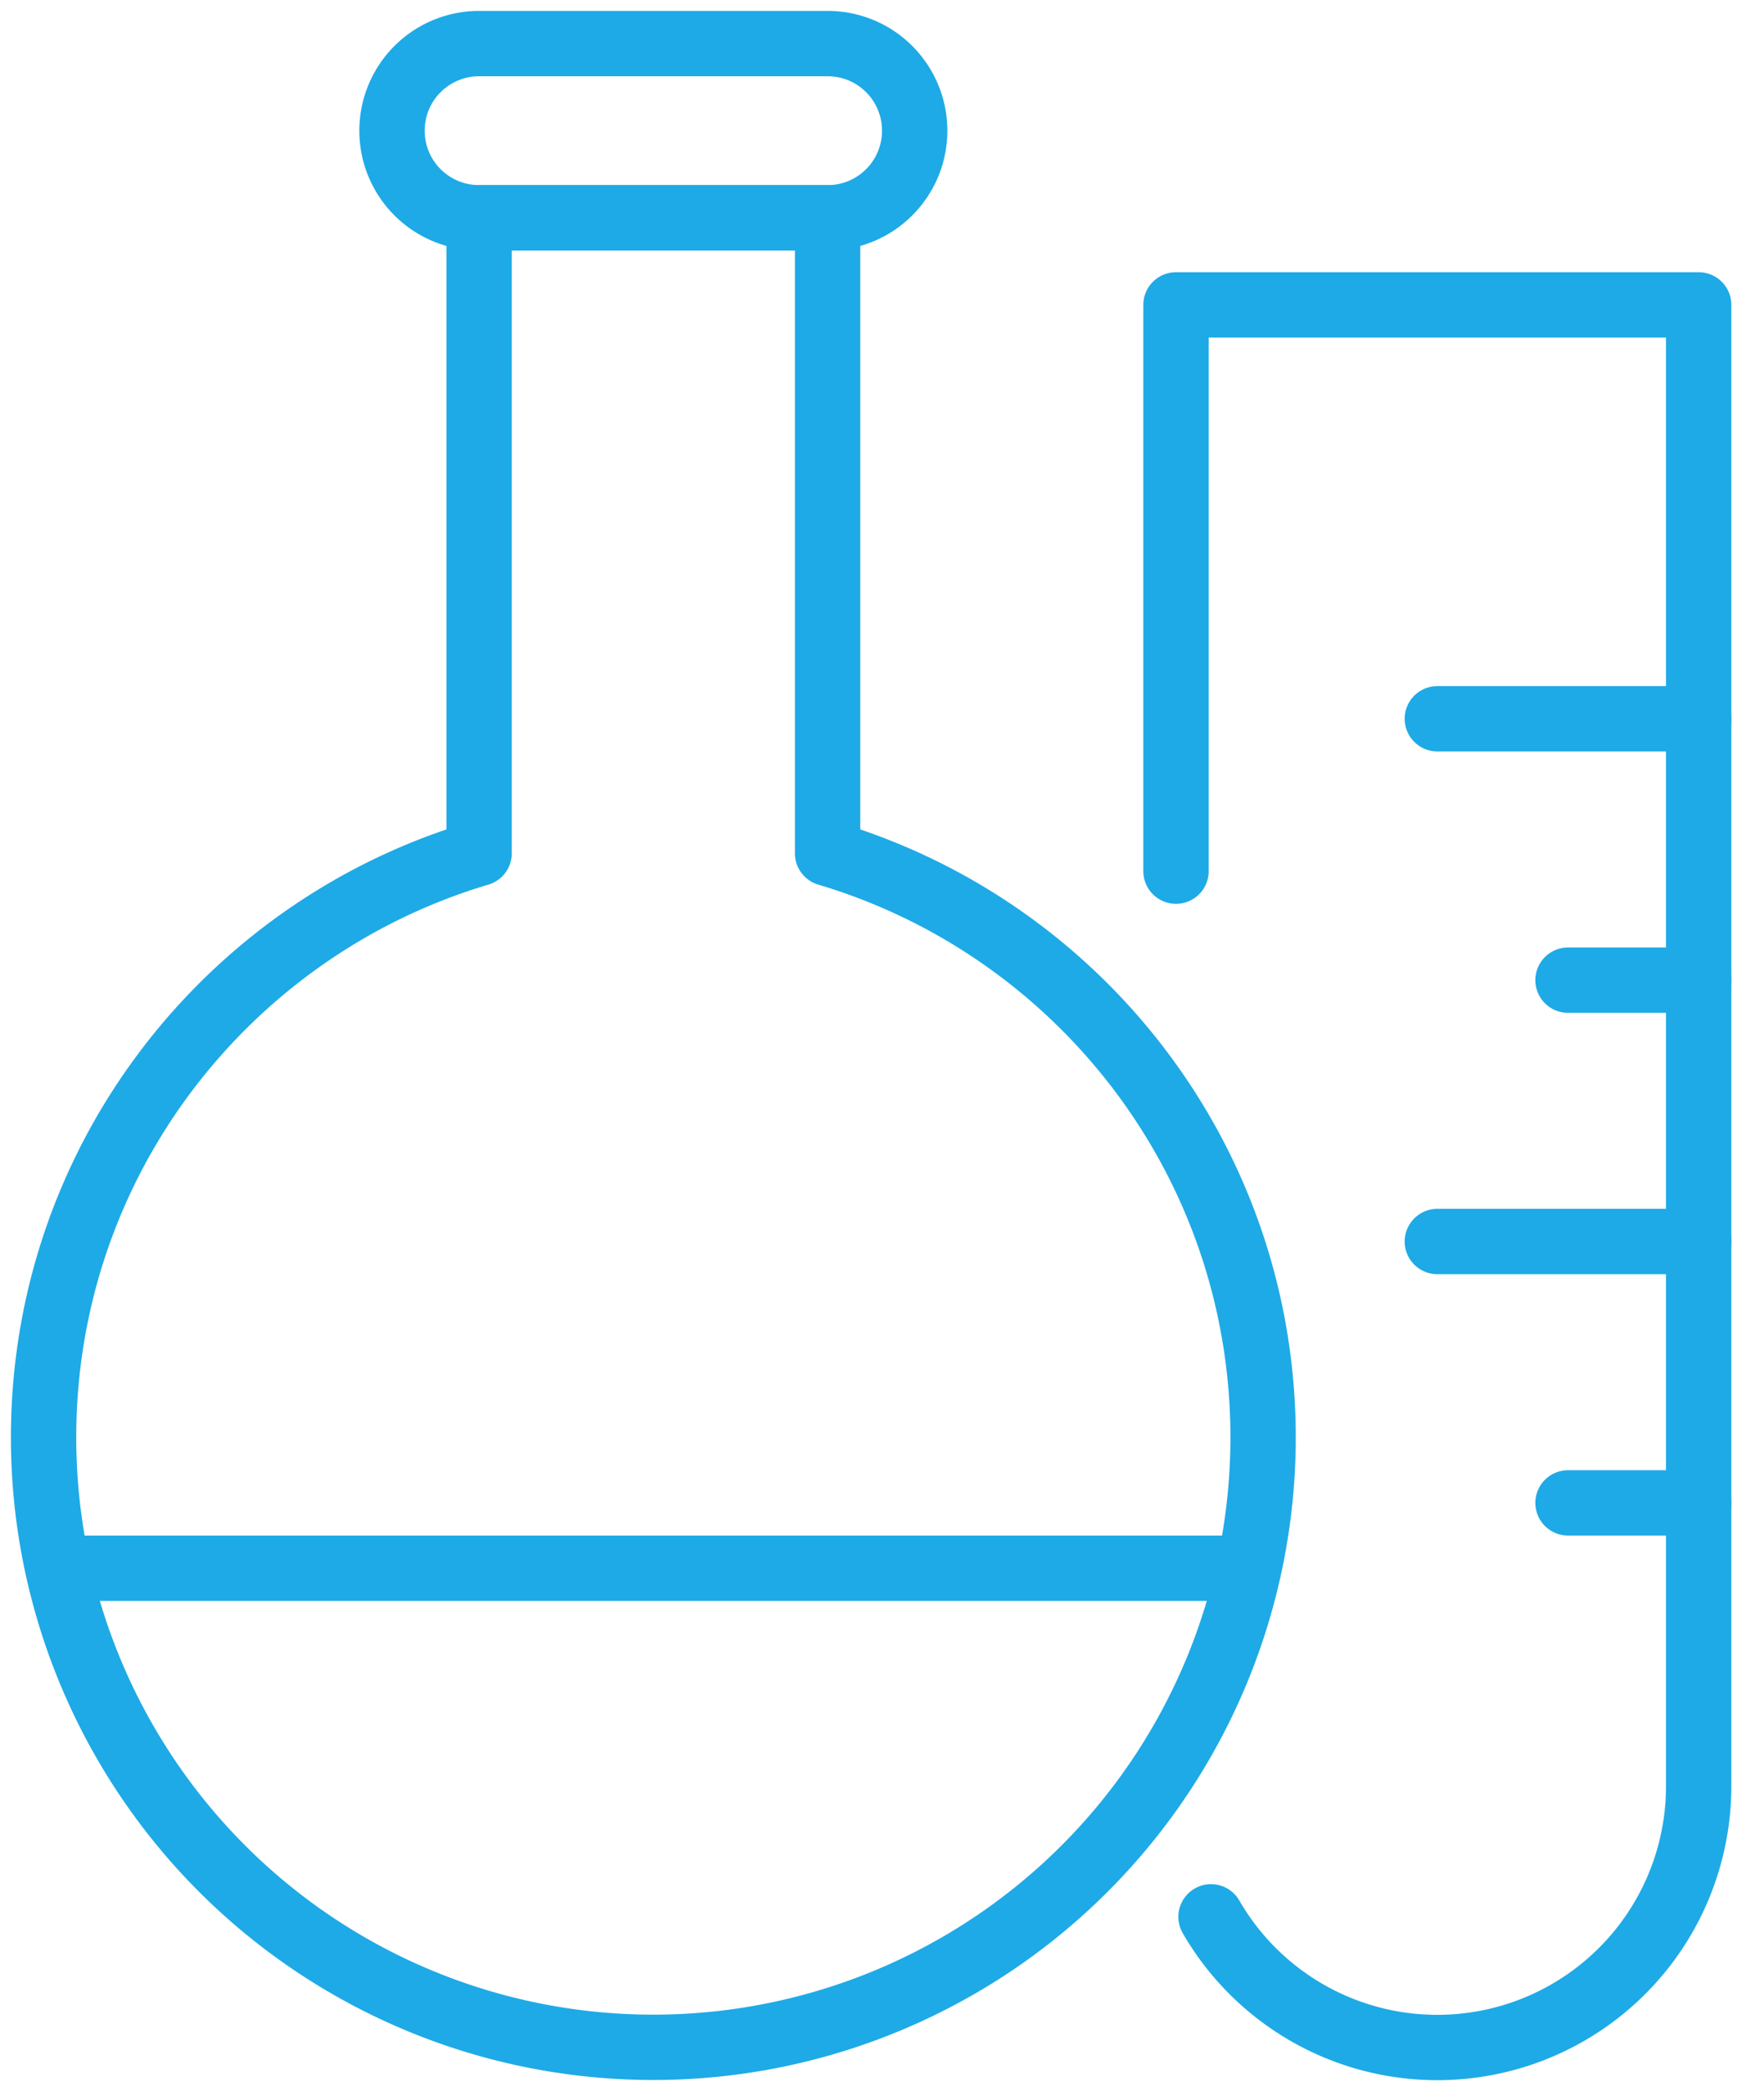 <svg xmlns="http://www.w3.org/2000/svg" width="27" height="32" viewBox="0 0 27 32">
    <g fill="none" fill-rule="evenodd" stroke="#1EAAE6" stroke-linejoin="round">
        <path d="M12.667 13.059V3.333H7.333v9.726C3.48 14.205.667 17.772.667 21.999a9.333 9.333 0 1 0 18.666 0c0-4.227-2.812-7.794-6.666-8.94z"/>
        <path stroke-linecap="round" d="M18.536 29.335A4 4 0 0 0 26 27.334V4.666h-8v8.666M1.333 24h17.334"/>
        <path d="M14 2c0-.737-.596-1.333-1.333-1.333H7.333a1.332 1.332 0 1 0 0 2.666h5.334C13.404 3.333 14 2.737 14 2z"/>
        <path stroke-linecap="round" d="M26 11h-4M26 15h-2M26 19h-4M26 23h-2"/>
    </g>
</svg>
